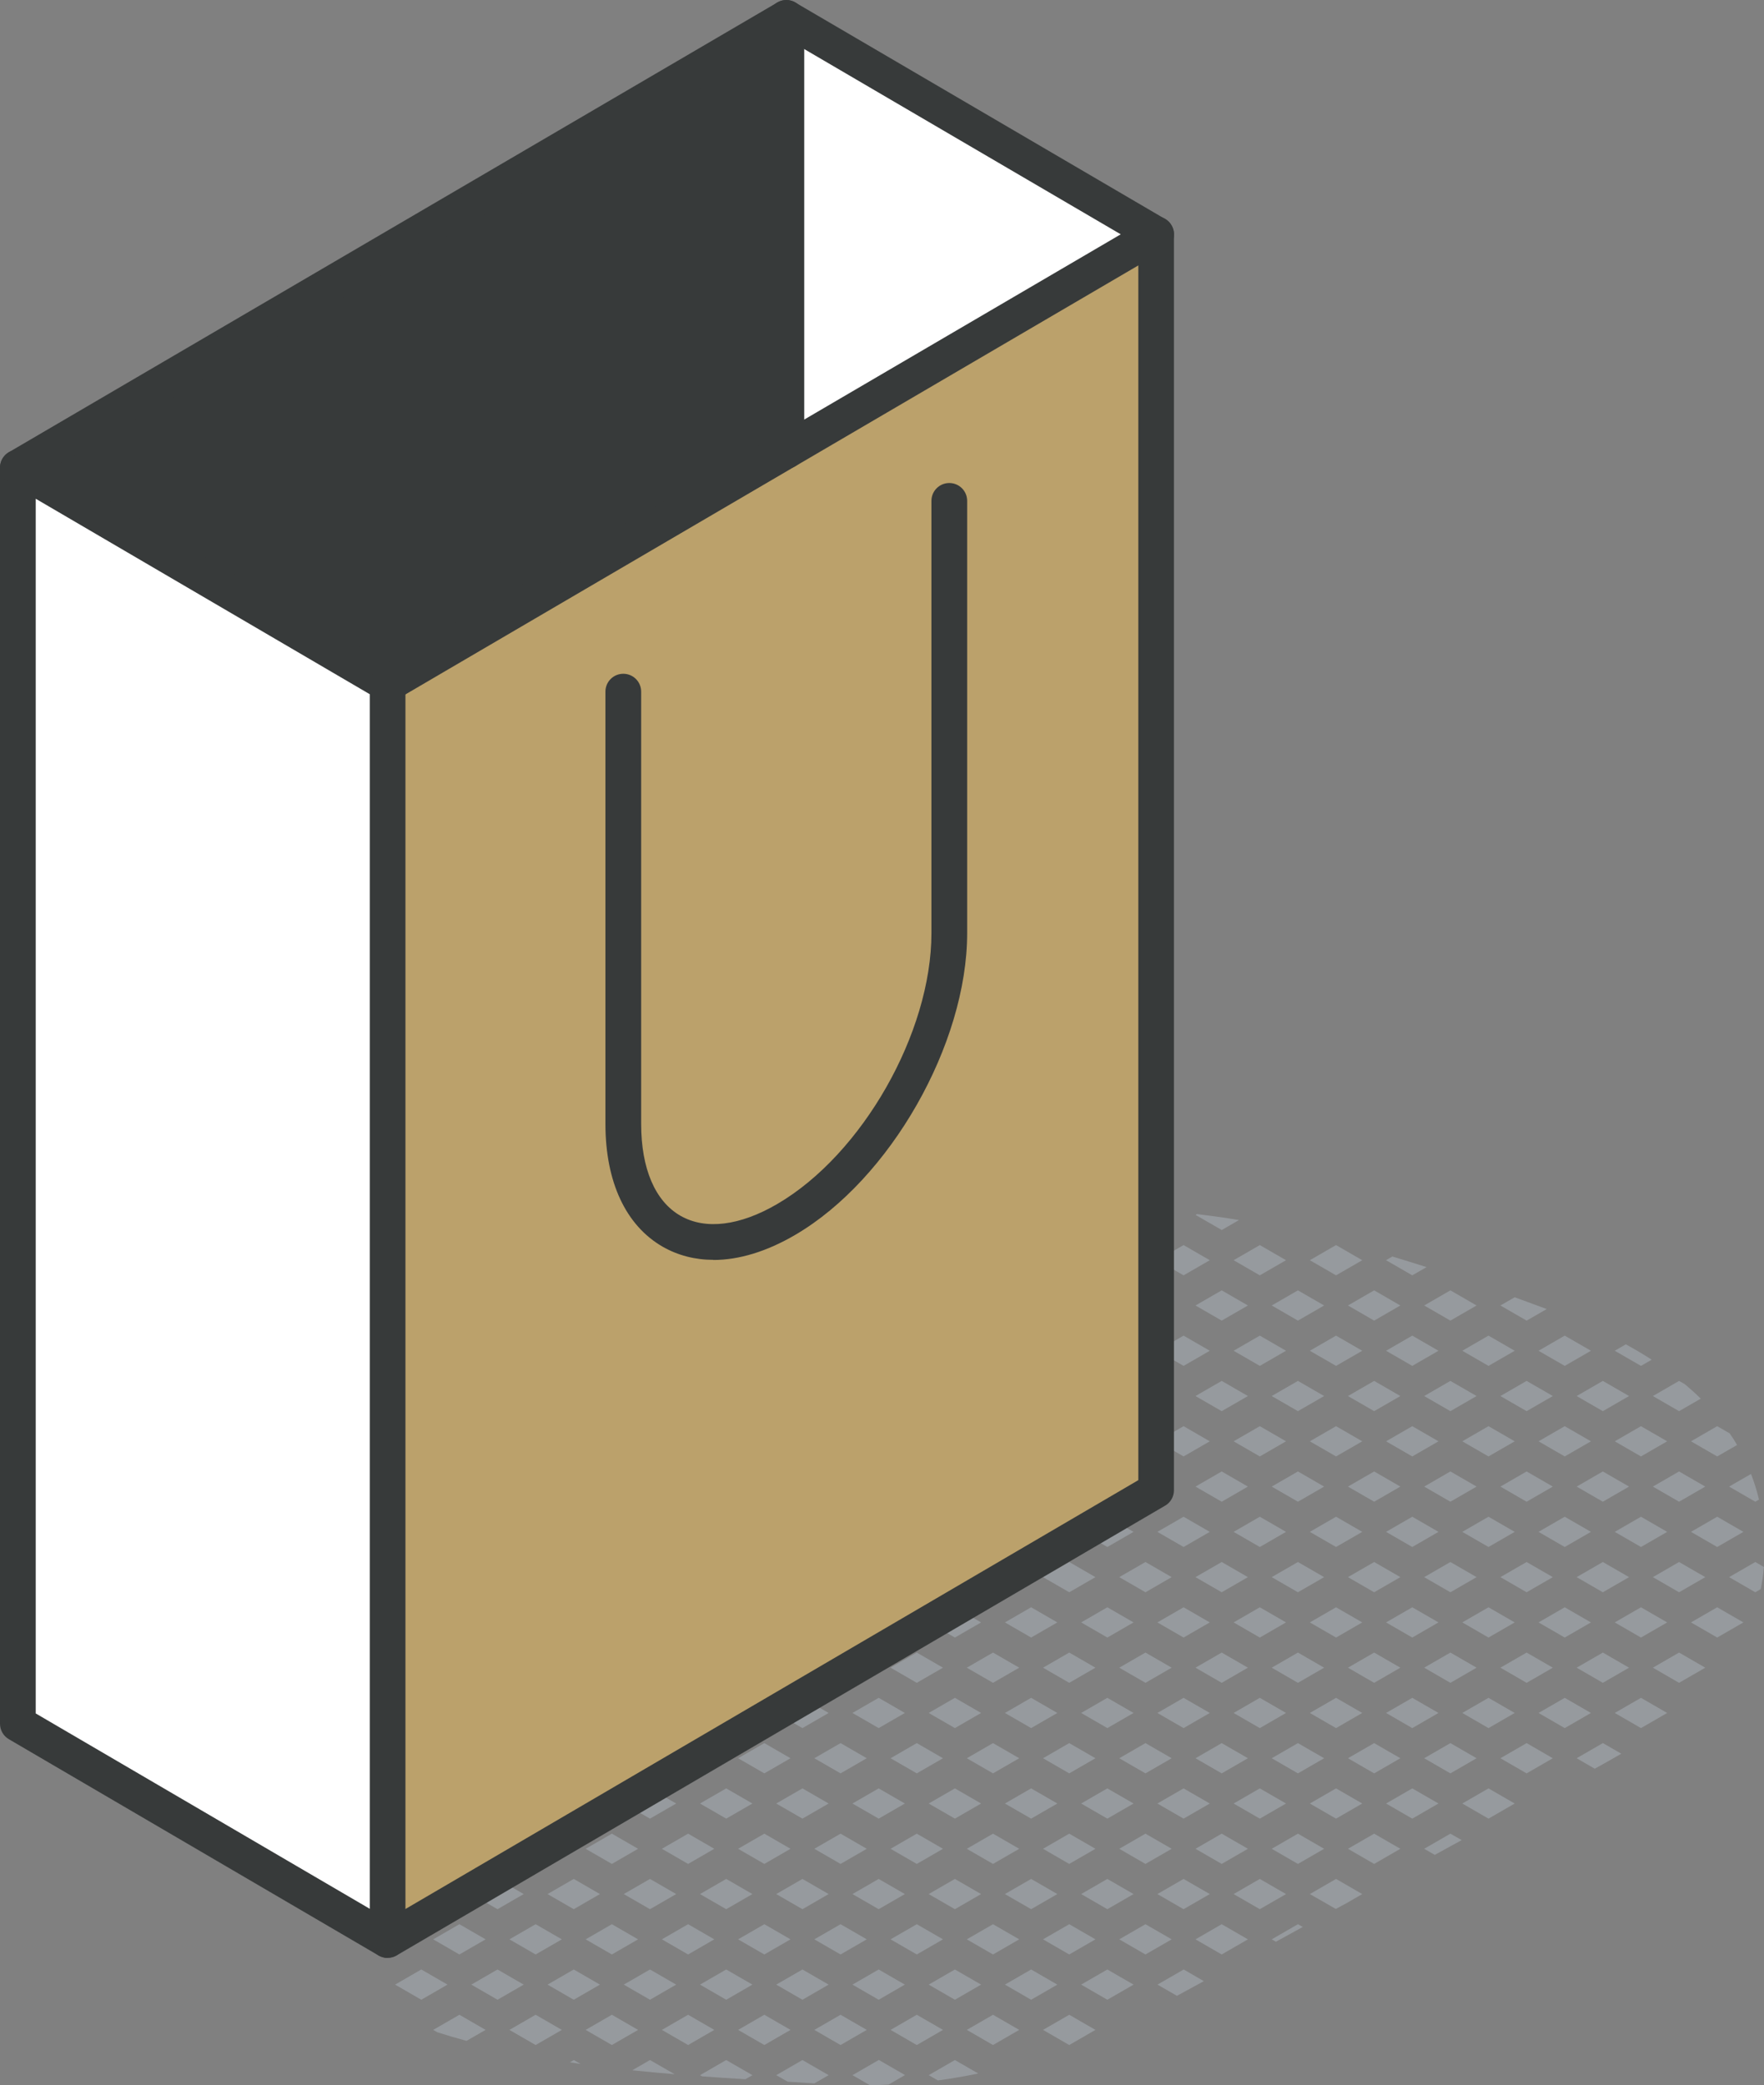<svg xmlns="http://www.w3.org/2000/svg" id="Layer_2" viewBox="0 0 148.1 175.01"><rect x="0" y="0" width="148.1" height="175.01" fill="#808080" stroke="none"/><defs><style>.cls-1{fill:#fff;}.cls-2{fill:#969a9e;}.cls-3{fill:#bba16b;}.cls-4{fill:#373a3a;}</style></defs><g id="icons"><g><g><path class="cls-2" d="M145.23,120.31l-1.06-.61-2.2,1.27,2.2,1.27,1.67-.96c-.19-.33-.39-.65-.61-.96Z"></path><path class="cls-2" d="M145.17,132.37l2.2,1.27,.46-.27c.12-.6,.21-1.21,.26-1.85l-.72-.42-2.2,1.27Z"></path><polygon class="cls-2" points="144.17 127.3 141.97 128.57 144.17 129.84 146.37 128.57 144.17 127.3"></polygon><path class="cls-2" d="M145.17,124.77l2.2,1.27,.31-.18c-.18-.75-.4-1.46-.67-2.15l-1.84,1.06Z"></path><polygon class="cls-2" points="144.17 134.9 141.97 136.17 144.17 137.44 146.37 136.17 144.17 134.9"></polygon><path class="cls-2" d="M141.46,116.18l-.49-.28-2.2,1.27,2.2,1.27,1.82-1.05c-.42-.42-.87-.82-1.33-1.21Z"></path><path class="cls-2" d="M135.57,113.37l2.2,1.27,.9-.52c-.7-.46-1.43-.88-2.17-1.29l-.93,.54Z"></path><polygon class="cls-2" points="135.57 120.97 137.77 122.24 139.97 120.97 137.77 119.7 135.57 120.97"></polygon><polygon class="cls-2" points="140.97 131.1 138.77 132.37 140.97 133.64 143.17 132.37 140.97 131.1"></polygon><polygon class="cls-2" points="135.57 128.57 137.77 129.84 139.97 128.57 137.77 127.3 135.57 128.57"></polygon><polygon class="cls-2" points="140.97 123.5 138.77 124.77 140.97 126.04 143.17 124.77 140.97 123.5"></polygon><polygon class="cls-2" points="137.77 134.9 135.57 136.17 137.77 137.44 139.97 136.17 137.77 134.9"></polygon><polygon class="cls-2" points="137.77 142.5 135.57 143.77 137.77 145.04 139.97 143.77 137.77 142.5"></polygon><polygon class="cls-2" points="140.97 138.7 138.77 139.97 140.97 141.24 143.17 139.97 140.97 138.7"></polygon><polygon class="cls-2" points="134.57 115.9 132.37 117.17 134.57 118.44 136.77 117.17 134.57 115.9"></polygon><polygon class="cls-2" points="129.17 113.37 131.37 114.64 133.57 113.37 131.37 112.1 129.17 113.37"></polygon><polygon class="cls-2" points="129.17 120.97 131.37 122.24 133.57 120.97 131.37 119.7 129.17 120.97"></polygon><polygon class="cls-2" points="132.37 132.37 134.57 133.64 136.77 132.37 134.57 131.1 132.37 132.37"></polygon><polygon class="cls-2" points="129.17 128.57 131.37 129.84 133.57 128.57 131.37 127.3 129.17 128.57"></polygon><polygon class="cls-2" points="132.37 124.77 134.57 126.04 136.77 124.77 134.57 123.5 132.37 124.77"></polygon><polygon class="cls-2" points="129.17 136.17 131.37 137.44 133.57 136.17 131.37 134.9 129.17 136.17"></polygon><polygon class="cls-2" points="131.37 142.5 129.17 143.77 131.37 145.04 133.57 143.77 131.37 142.5"></polygon><polygon class="cls-2" points="134.57 138.7 132.37 139.97 134.57 141.24 136.77 139.97 134.57 138.7"></polygon><path class="cls-2" d="M134.57,146.3l-2.2,1.27,1.52,.88c.75-.41,1.49-.83,2.23-1.26l-1.54-.89Z"></path><polygon class="cls-2" points="125.97 117.17 128.17 118.44 130.37 117.17 128.17 115.9 125.97 117.17"></polygon><polygon class="cls-2" points="122.77 113.37 124.97 114.64 127.17 113.37 124.97 112.1 122.77 113.37"></polygon><path class="cls-2" d="M128.17,110.84l1.69-.97c-.89-.33-1.78-.66-2.69-.99l-1.2,.69,2.2,1.27Z"></path><polygon class="cls-2" points="122.77 120.97 124.97 122.24 127.17 120.97 124.97 119.7 122.77 120.97"></polygon><polygon class="cls-2" points="125.97 132.37 128.17 133.64 130.37 132.37 128.17 131.1 125.97 132.37"></polygon><polygon class="cls-2" points="122.77 128.57 124.97 129.84 127.17 128.57 124.97 127.3 122.77 128.57"></polygon><polygon class="cls-2" points="125.97 124.77 128.17 126.04 130.37 124.77 128.17 123.5 125.97 124.77"></polygon><polygon class="cls-2" points="122.77 136.17 124.97 137.44 127.17 136.17 124.97 134.9 122.77 136.17"></polygon><polygon class="cls-2" points="122.77 143.77 124.97 145.04 127.17 143.77 124.97 142.5 122.77 143.77"></polygon><polygon class="cls-2" points="125.97 139.97 128.17 141.24 130.37 139.97 128.17 138.7 125.97 139.97"></polygon><polygon class="cls-2" points="122.77 151.37 124.97 152.64 127.17 151.37 124.97 150.1 122.77 151.37"></polygon><polygon class="cls-2" points="128.17 148.84 130.37 147.57 128.17 146.3 125.97 147.57 128.17 148.84"></polygon><path class="cls-2" d="M116.37,105.77l2.2,1.27,1.2-.69c-.95-.3-1.91-.6-2.87-.89l-.54,.31Z"></path><polygon class="cls-2" points="119.57 117.17 121.77 118.44 123.97 117.17 121.77 115.9 119.57 117.17"></polygon><polygon class="cls-2" points="118.57 112.1 116.37 113.37 118.57 114.64 120.77 113.37 118.57 112.1"></polygon><polygon class="cls-2" points="113.17 117.17 115.37 118.44 117.57 117.17 115.37 115.9 113.17 117.17"></polygon><polygon class="cls-2" points="121.77 108.3 119.57 109.57 121.77 110.84 123.97 109.57 121.77 108.3"></polygon><polygon class="cls-2" points="113.17 109.57 115.37 110.84 117.57 109.57 115.37 108.3 113.17 109.57"></polygon><polygon class="cls-2" points="116.37 120.97 118.57 122.24 120.77 120.97 118.57 119.7 116.37 120.97"></polygon><polygon class="cls-2" points="119.57 132.37 121.77 133.64 123.97 132.37 121.77 131.1 119.57 132.37"></polygon><polygon class="cls-2" points="116.37 128.57 118.57 129.84 120.77 128.57 118.57 127.3 116.37 128.57"></polygon><polygon class="cls-2" points="113.17 132.37 115.37 133.64 117.57 132.37 115.37 131.1 113.17 132.37"></polygon><polygon class="cls-2" points="119.57 124.77 121.77 126.04 123.97 124.77 121.77 123.5 119.57 124.77"></polygon><polygon class="cls-2" points="113.17 124.77 115.37 126.04 117.57 124.77 115.37 123.5 113.17 124.77"></polygon><polygon class="cls-2" points="116.37 136.17 118.57 137.44 120.77 136.17 118.57 134.9 116.37 136.17"></polygon><polygon class="cls-2" points="120.77 143.77 118.57 142.5 116.37 143.77 118.57 145.04 120.77 143.77"></polygon><polygon class="cls-2" points="119.57 139.97 121.77 141.24 123.97 139.97 121.77 138.7 119.57 139.97"></polygon><polygon class="cls-2" points="120.77 151.37 118.57 150.1 116.37 151.37 118.57 152.64 120.77 151.37"></polygon><polygon class="cls-2" points="121.77 148.84 123.97 147.57 121.77 146.3 119.57 147.57 121.77 148.84"></polygon><polygon class="cls-2" points="115.37 148.84 117.57 147.57 115.37 146.3 113.17 147.57 115.37 148.84"></polygon><polygon class="cls-2" points="120.46 155.68 122.72 154.44 121.77 153.9 119.57 155.17 120.46 155.68"></polygon><polygon class="cls-2" points="112.17 107.04 114.37 105.77 112.17 104.5 109.97 105.77 112.17 107.04"></polygon><polygon class="cls-2" points="109.97 113.37 112.17 114.64 114.37 113.37 112.17 112.1 109.97 113.37"></polygon><polygon class="cls-2" points="109.97 120.97 112.17 122.24 114.37 120.97 112.17 119.7 109.97 120.97"></polygon><polygon class="cls-2" points="109.97 128.57 112.17 129.84 114.37 128.57 112.17 127.3 109.97 128.57"></polygon><polygon class="cls-2" points="109.97 136.17 112.17 137.44 114.37 136.17 112.17 134.9 109.97 136.17"></polygon><polygon class="cls-2" points="112.17 145.04 114.37 143.77 112.17 142.5 109.97 143.77 112.17 145.04"></polygon><polygon class="cls-2" points="115.37 138.7 113.17 139.97 115.37 141.24 117.57 139.97 115.37 138.7"></polygon><polygon class="cls-2" points="114.37 151.37 112.17 150.1 109.97 151.37 112.17 152.64 114.37 151.37"></polygon><polygon class="cls-2" points="113.09 159.71 114.37 158.97 112.17 157.7 109.97 158.97 112.15 160.22 113.09 159.71"></polygon><polygon class="cls-2" points="115.37 153.9 113.17 155.17 115.37 156.44 117.57 155.17 115.37 153.9"></polygon><polygon class="cls-2" points="103.57 105.77 105.77 107.04 107.97 105.77 105.77 104.5 103.57 105.77"></polygon><polygon class="cls-2" points="106.77 117.17 108.97 118.44 111.17 117.17 108.97 115.9 106.77 117.17"></polygon><polygon class="cls-2" points="103.57 113.37 105.77 114.64 107.97 113.37 105.77 112.1 103.57 113.37"></polygon><polygon class="cls-2" points="106.77 109.57 108.97 110.84 111.17 109.57 108.97 108.3 106.77 109.57"></polygon><polygon class="cls-2" points="103.57 120.97 105.77 122.24 107.97 120.97 105.77 119.7 103.57 120.97"></polygon><polygon class="cls-2" points="106.77 132.37 108.97 133.64 111.17 132.37 108.97 131.1 106.77 132.37"></polygon><polygon class="cls-2" points="103.57 128.57 105.77 129.84 107.97 128.57 105.77 127.3 103.57 128.57"></polygon><polygon class="cls-2" points="106.77 124.77 108.97 126.04 111.17 124.77 108.97 123.5 106.77 124.77"></polygon><polygon class="cls-2" points="105.77 137.44 107.97 136.17 105.77 134.9 103.57 136.17 105.77 137.44"></polygon><polygon class="cls-2" points="103.57 143.77 105.77 145.04 107.97 143.77 105.77 142.5 103.57 143.77"></polygon><polygon class="cls-2" points="108.97 141.24 111.17 139.97 108.97 138.7 106.77 139.97 108.97 141.24"></polygon><polygon class="cls-2" points="107.97 151.37 105.77 150.1 103.57 151.37 105.77 152.64 107.97 151.37"></polygon><polygon class="cls-2" points="108.97 148.84 111.17 147.57 108.97 146.3 106.77 147.57 108.97 148.84"></polygon><polygon class="cls-2" points="107.97 158.97 105.77 157.7 103.57 158.97 105.77 160.24 107.97 158.97"></polygon><polygon class="cls-2" points="111.17 155.17 108.97 153.9 106.77 155.17 108.97 156.44 111.17 155.17"></polygon><polygon class="cls-2" points="108.97 161.5 106.77 162.77 107.12 162.97 109.38 161.73 108.97 161.5"></polygon><polygon class="cls-2" points="97.17 105.77 99.37 107.04 101.57 105.77 99.37 104.5 97.17 105.77"></polygon><path class="cls-2" d="M102.57,103.24l1.45-.84c-1.18-.2-2.36-.36-3.53-.5l-.11,.07,2.2,1.27Z"></path><polygon class="cls-2" points="100.37 117.17 102.57 118.44 104.77 117.17 102.57 115.9 100.37 117.17"></polygon><polygon class="cls-2" points="97.17 113.37 99.37 114.64 101.57 113.37 99.37 112.1 97.17 113.37"></polygon><polygon class="cls-2" points="100.37 109.57 102.57 110.84 104.77 109.57 102.57 108.3 100.37 109.57"></polygon><polygon class="cls-2" points="97.17 120.97 99.37 122.24 101.57 120.97 99.37 119.7 97.17 120.97"></polygon><polygon class="cls-2" points="99.37 129.84 101.57 128.57 99.37 127.3 97.17 128.57 99.37 129.84"></polygon><polygon class="cls-2" points="100.37 124.77 102.57 126.04 104.77 124.77 102.57 123.5 100.37 124.77"></polygon><polygon class="cls-2" points="97.17 136.17 99.37 137.44 101.57 136.17 99.37 134.9 97.17 136.17"></polygon><polygon class="cls-2" points="102.57 133.64 104.77 132.37 102.57 131.1 100.37 132.37 102.57 133.64"></polygon><polygon class="cls-2" points="97.17 143.77 99.37 145.04 101.57 143.77 99.37 142.5 97.17 143.77"></polygon><polygon class="cls-2" points="100.37 139.97 102.57 141.24 104.77 139.97 102.57 138.7 100.37 139.97"></polygon><polygon class="cls-2" points="97.17 151.37 99.37 152.64 101.57 151.37 99.37 150.1 97.17 151.37"></polygon><polygon class="cls-2" points="102.57 148.84 104.77 147.57 102.57 146.3 100.37 147.57 102.57 148.84"></polygon><polygon class="cls-2" points="99.37 160.24 101.57 158.97 99.37 157.7 97.17 158.97 99.37 160.24"></polygon><polygon class="cls-2" points="104.77 155.17 102.57 153.9 100.37 155.17 102.57 156.44 104.77 155.17"></polygon><path class="cls-2" d="M98.87,167.48l2.2-1.2-1.69-.98-2.2,1.27,1.63,.94,.06-.03Z"></path><polygon class="cls-2" points="104.77 162.77 102.57 161.5 100.37 162.77 102.57 164.04 104.77 162.77"></polygon><polygon class="cls-2" points="90.77 105.77 92.97 107.04 95.17 105.77 92.97 104.5 90.77 105.77"></polygon><path class="cls-2" d="M96.17,103.24l2.2-1.27-.51-.29c-1.22-.05-2.41-.02-3.55,.09l-.34,.2,2.2,1.27Z"></path><polygon class="cls-2" points="93.97 117.17 96.17 118.44 98.37 117.17 96.17 115.9 93.97 117.17"></polygon><polygon class="cls-2" points="90.77 113.37 92.97 114.64 95.17 113.37 92.97 112.1 90.77 113.37"></polygon><polygon class="cls-2" points="93.97 109.57 96.17 110.84 98.37 109.57 96.17 108.3 93.97 109.57"></polygon><polygon class="cls-2" points="92.97 122.24 95.17 120.97 92.97 119.7 90.77 120.97 92.97 122.24"></polygon><polygon class="cls-2" points="93.97 132.37 96.17 133.64 98.37 132.37 96.17 131.1 93.97 132.37"></polygon><polygon class="cls-2" points="90.77 128.57 92.97 129.84 95.17 128.57 92.97 127.3 90.77 128.57"></polygon><polygon class="cls-2" points="96.17 126.04 98.37 124.77 96.17 123.5 93.97 124.77 96.17 126.04"></polygon><polygon class="cls-2" points="90.77 136.17 92.97 137.44 95.17 136.17 92.97 134.9 90.77 136.17"></polygon><polygon class="cls-2" points="90.77 143.77 92.97 145.04 95.17 143.77 92.97 142.5 90.77 143.77"></polygon><polygon class="cls-2" points="93.97 139.97 96.17 141.24 98.37 139.97 96.17 138.7 93.97 139.97"></polygon><polygon class="cls-2" points="92.97 152.64 95.17 151.37 92.97 150.1 90.77 151.37 92.97 152.64"></polygon><polygon class="cls-2" points="96.17 148.84 98.37 147.57 96.17 146.3 93.97 147.57 96.17 148.84"></polygon><polygon class="cls-2" points="90.77 158.97 92.97 160.24 95.17 158.97 92.97 157.7 90.77 158.97"></polygon><polygon class="cls-2" points="96.17 156.44 98.37 155.17 96.17 153.9 93.97 155.17 96.17 156.44"></polygon><polygon class="cls-2" points="92.97 167.84 95.17 166.57 92.97 165.3 90.77 166.57 92.97 167.84"></polygon><polygon class="cls-2" points="98.37 162.77 96.17 161.5 93.97 162.77 96.17 164.04 98.37 162.77"></polygon><polygon class="cls-2" points="84.37 105.77 86.57 107.04 88.77 105.77 86.57 104.5 84.37 105.77"></polygon><path class="cls-2" d="M89.77,103.24l1.79-1.03c-.83,.18-1.65,.39-2.44,.65l.66,.38Z"></path><polygon class="cls-2" points="86.57 114.64 88.77 113.37 86.57 112.1 84.37 113.37 86.57 114.64"></polygon><polygon class="cls-2" points="89.77 110.84 91.97 109.57 89.77 108.3 87.57 109.57 89.77 110.84"></polygon><polygon class="cls-2" points="84.37 120.97 86.57 122.24 88.77 120.97 86.57 119.7 84.37 120.97"></polygon><polygon class="cls-2" points="89.77 118.44 91.97 117.17 89.77 115.9 87.57 117.17 89.77 118.44"></polygon><polygon class="cls-2" points="87.57 132.37 89.77 133.64 91.97 132.37 89.77 131.1 87.57 132.37"></polygon><polygon class="cls-2" points="84.37 128.57 86.57 129.84 88.77 128.57 86.57 127.3 84.37 128.57"></polygon><polygon class="cls-2" points="87.57 124.77 89.77 126.04 91.97 124.77 89.77 123.5 87.57 124.77"></polygon><polygon class="cls-2" points="84.37 136.17 86.57 137.44 88.77 136.17 86.57 134.9 84.37 136.17"></polygon><polygon class="cls-2" points="86.57 145.04 88.77 143.77 86.57 142.5 84.37 143.77 86.57 145.04"></polygon><polygon class="cls-2" points="87.57 139.97 89.77 141.24 91.97 139.97 89.77 138.7 87.57 139.97"></polygon><polygon class="cls-2" points="84.37 151.37 86.57 152.64 88.77 151.37 86.57 150.1 84.37 151.37"></polygon><polygon class="cls-2" points="89.77 148.84 91.97 147.57 89.77 146.3 87.57 147.57 89.77 148.84"></polygon><polygon class="cls-2" points="88.77 158.97 86.57 157.7 84.37 158.97 86.57 160.24 88.77 158.97"></polygon><polygon class="cls-2" points="87.57 155.17 89.77 156.44 91.97 155.17 89.77 153.9 87.57 155.17"></polygon><polygon class="cls-2" points="88.77 166.57 86.57 165.3 84.37 166.57 86.57 167.84 88.77 166.57"></polygon><polygon class="cls-2" points="89.77 164.04 91.97 162.77 89.77 161.5 87.57 162.77 89.77 164.04"></polygon><polygon class="cls-2" points="89.77 171.64 91.97 170.37 89.77 169.1 87.57 170.37 89.77 171.64"></polygon><polygon class="cls-2" points="81.17 117.17 83.37 118.44 85.57 117.17 83.37 115.9 81.17 117.17"></polygon><polygon class="cls-2" points="77.97 113.37 80.17 114.64 82.37 113.37 80.17 112.1 77.97 113.37"></polygon><polygon class="cls-2" points="83.37 110.84 85.57 109.57 83.37 108.3 81.17 109.57 83.37 110.84"></polygon><polygon class="cls-2" points="77.97 120.97 80.17 122.24 82.37 120.97 80.17 119.7 77.97 120.97"></polygon><polygon class="cls-2" points="81.17 132.37 83.37 133.64 85.57 132.37 83.37 131.1 81.17 132.37"></polygon><polygon class="cls-2" points="77.97 128.57 80.17 129.84 82.37 128.57 80.17 127.3 77.97 128.57"></polygon><polygon class="cls-2" points="81.17 124.77 83.37 126.04 85.57 124.77 83.37 123.5 81.17 124.77"></polygon><polygon class="cls-2" points="80.17 137.44 82.37 136.17 80.17 134.9 77.97 136.17 80.17 137.44"></polygon><polygon class="cls-2" points="77.97 143.77 80.17 145.04 82.37 143.77 80.17 142.5 77.97 143.77"></polygon><polygon class="cls-2" points="83.37 141.24 85.57 139.97 83.37 138.7 81.17 139.97 83.37 141.24"></polygon><polygon class="cls-2" points="77.97 151.37 80.17 152.64 82.37 151.37 80.17 150.1 77.97 151.37"></polygon><polygon class="cls-2" points="83.37 148.84 85.57 147.57 83.37 146.3 81.17 147.57 83.37 148.84"></polygon><polygon class="cls-2" points="77.97 158.97 80.17 160.24 82.37 158.97 80.17 157.7 77.97 158.97"></polygon><polygon class="cls-2" points="81.17 155.17 83.37 156.44 85.57 155.17 83.37 153.9 81.17 155.17"></polygon><polygon class="cls-2" points="83.37 169.1 81.17 170.37 83.37 171.64 85.57 170.37 83.37 169.1"></polygon><polygon class="cls-2" points="82.37 166.57 80.17 165.3 77.97 166.57 80.17 167.84 82.37 166.57"></polygon><polygon class="cls-2" points="83.37 164.04 85.57 162.77 83.37 161.5 81.17 162.77 83.37 164.04"></polygon><path class="cls-2" d="M78.74,174.61c1.15-.15,2.28-.35,3.39-.58l-1.96-1.13-2.2,1.27,.77,.44Z"></path><polygon class="cls-2" points="73.43 112.29 71.83 113.51 73.77 114.64 75.97 113.37 73.77 112.1 73.43 112.29"></polygon><path class="cls-2" d="M79.17,109.57l-1.18-.68c-.65,.46-1.29,.94-1.94,1.42l.92,.53,2.2-1.27Z"></path><polygon class="cls-2" points="73.77 122.24 75.97 120.97 73.77 119.7 71.57 120.97 73.77 122.24"></polygon><polygon class="cls-2" points="76.97 118.44 79.17 117.17 76.97 115.9 74.77 117.17 76.97 118.44"></polygon><polygon class="cls-2" points="73.77 129.84 75.97 128.57 73.77 127.3 71.57 128.57 73.77 129.84"></polygon><polygon class="cls-2" points="76.97 126.04 79.17 124.77 76.97 123.5 74.77 124.77 76.97 126.04"></polygon><polygon class="cls-2" points="71.57 136.17 73.77 137.44 75.97 136.17 73.77 134.9 71.57 136.17"></polygon><polygon class="cls-2" points="76.97 133.64 79.17 132.37 76.97 131.1 74.77 132.37 76.97 133.64"></polygon><polygon class="cls-2" points="71.57 143.77 73.77 145.04 75.97 143.77 73.77 142.5 71.57 143.77"></polygon><polygon class="cls-2" points="74.77 139.97 76.97 141.24 79.17 139.97 76.97 138.7 74.77 139.97"></polygon><polygon class="cls-2" points="71.57 151.37 73.77 152.64 75.97 151.37 73.77 150.1 71.57 151.37"></polygon><polygon class="cls-2" points="76.97 148.84 79.17 147.57 76.97 146.3 74.77 147.57 76.97 148.84"></polygon><polygon class="cls-2" points="71.57 158.97 73.77 160.24 75.97 158.97 73.77 157.7 71.57 158.97"></polygon><polygon class="cls-2" points="74.77 155.17 76.97 156.44 79.17 155.17 76.97 153.9 74.77 155.17"></polygon><polygon class="cls-2" points="75.97 166.57 73.77 165.3 71.57 166.57 73.77 167.84 75.97 166.57"></polygon><polygon class="cls-2" points="76.97 164.04 79.17 162.77 76.97 161.5 74.77 162.77 76.97 164.04"></polygon><path class="cls-2" d="M73.77,172.9l-2.2,1.27,1.46,.84c.53,0,1.05-.02,1.57-.05l1.38-.8-2.2-1.27Z"></path><polygon class="cls-2" points="79.17 170.37 76.97 169.1 74.77 170.37 76.97 171.64 79.17 170.37"></polygon><polygon class="cls-2" points="67.37 122.24 69.57 120.97 67.37 119.7 65.17 120.97 67.37 122.24"></polygon><polygon class="cls-2" points="70.57 118.44 72.77 117.17 70.57 115.9 68.37 117.17 70.57 118.44"></polygon><polygon class="cls-2" points="68.37 132.37 70.57 133.64 72.77 132.37 70.57 131.1 68.37 132.37"></polygon><polygon class="cls-2" points="65.17 128.57 67.37 129.84 69.57 128.57 67.37 127.3 65.17 128.57"></polygon><polygon class="cls-2" points="70.57 126.04 72.77 124.77 70.57 123.5 68.37 124.77 70.57 126.04"></polygon><polygon class="cls-2" points="65.17 136.17 67.37 137.44 69.57 136.17 67.37 134.9 65.17 136.17"></polygon><polygon class="cls-2" points="65.17 143.77 67.37 145.04 69.57 143.77 67.37 142.5 65.17 143.77"></polygon><polygon class="cls-2" points="68.37 139.97 70.57 141.24 72.77 139.97 70.57 138.7 68.37 139.97"></polygon><polygon class="cls-2" points="65.17 151.37 67.37 152.64 69.57 151.37 67.37 150.1 65.17 151.37"></polygon><polygon class="cls-2" points="70.57 148.84 72.77 147.57 70.57 146.3 68.37 147.57 70.57 148.84"></polygon><polygon class="cls-2" points="65.17 158.97 67.37 160.24 69.57 158.97 67.37 157.7 65.17 158.97"></polygon><polygon class="cls-2" points="68.37 155.17 70.57 156.44 72.77 155.17 70.57 153.9 68.37 155.17"></polygon><polygon class="cls-2" points="70.57 169.1 68.37 170.37 70.57 171.64 72.77 170.37 70.57 169.1"></polygon><polygon class="cls-2" points="65.17 166.57 67.37 167.84 69.57 166.57 67.37 165.3 65.17 166.57"></polygon><polygon class="cls-2" points="72.77 162.77 70.57 161.5 68.37 162.77 70.57 164.04 72.77 162.77"></polygon><polygon class="cls-2" points="68.37 174.86 69.57 174.17 67.37 172.9 65.17 174.17 66.14 174.72 68.37 174.86"></polygon><polygon class="cls-2" points="60.65 122.05 60.97 122.24 63.17 120.97 62.55 120.6 60.65 122.05"></polygon><polygon class="cls-2" points="61.97 132.37 64.17 133.64 66.37 132.37 64.17 131.1 61.97 132.37"></polygon><polygon class="cls-2" points="60.97 129.84 63.17 128.57 60.97 127.3 58.77 128.57 60.97 129.84"></polygon><polygon class="cls-2" points="57.77 131.1 55.57 132.37 57.77 133.64 59.97 132.37 57.77 131.1"></polygon><polygon class="cls-2" points="64.17 126.04 66.37 124.77 64.17 123.5 61.97 124.77 64.17 126.04"></polygon><polygon class="cls-2" points="58.77 136.17 60.97 137.44 63.17 136.17 60.97 134.9 58.77 136.17"></polygon><polygon class="cls-2" points="58.77 143.77 60.97 145.04 63.17 143.77 60.97 142.5 58.77 143.77"></polygon><polygon class="cls-2" points="61.97 139.97 64.17 141.24 66.37 139.97 64.17 138.7 61.97 139.97"></polygon><polygon class="cls-2" points="57.77 138.7 55.57 139.97 57.77 141.24 59.97 139.97 57.77 138.7"></polygon><polygon class="cls-2" points="58.77 151.37 60.97 152.64 63.17 151.37 60.97 150.1 58.77 151.37"></polygon><polygon class="cls-2" points="64.17 148.84 66.37 147.57 64.17 146.3 61.97 147.57 64.17 148.84"></polygon><polygon class="cls-2" points="57.77 148.84 59.97 147.57 57.77 146.3 55.57 147.57 57.77 148.84"></polygon><polygon class="cls-2" points="58.77 158.97 60.97 160.24 63.17 158.97 60.97 157.7 58.77 158.97"></polygon><polygon class="cls-2" points="61.97 155.17 64.17 156.44 66.37 155.17 64.17 153.9 61.97 155.17"></polygon><polygon class="cls-2" points="57.77 153.9 55.57 155.17 57.77 156.44 59.97 155.17 57.77 153.9"></polygon><polygon class="cls-2" points="63.17 166.57 60.97 165.3 58.77 166.57 60.97 167.84 63.17 166.57"></polygon><polygon class="cls-2" points="64.17 164.04 66.37 162.77 64.17 161.5 61.97 162.77 64.17 164.04"></polygon><polygon class="cls-2" points="57.77 164.04 59.97 162.77 57.77 161.5 55.57 162.77 57.77 164.04"></polygon><path class="cls-2" d="M63.17,174.17l-2.2-1.27-2.2,1.27,.18,.1c1.21,.09,2.42,.17,3.63,.24l.6-.34Z"></path><polygon class="cls-2" points="66.37 170.37 64.17 169.1 61.97 170.37 64.17 171.64 66.37 170.37"></polygon><polygon class="cls-2" points="57.77 171.64 59.97 170.37 57.77 169.1 55.57 170.37 57.77 171.64"></polygon><polygon class="cls-2" points="52.37 128.57 54.57 129.84 56.77 128.57 54.57 127.3 52.37 128.57"></polygon><polygon class="cls-2" points="56.44 125.27 57.77 126.04 59.97 124.77 58.34 123.82 56.44 125.27"></polygon><polygon class="cls-2" points="52.37 136.17 54.57 137.44 56.77 136.17 54.57 134.9 52.37 136.17"></polygon><polygon class="cls-2" points="52.37 143.77 54.57 145.04 56.77 143.77 54.57 142.5 52.37 143.77"></polygon><polygon class="cls-2" points="52.37 151.37 54.57 152.64 56.77 151.37 54.57 150.1 52.37 151.37"></polygon><polygon class="cls-2" points="52.37 158.97 54.57 160.24 56.77 158.97 54.57 157.7 52.37 158.97"></polygon><polygon class="cls-2" points="54.57 167.84 56.77 166.57 54.57 165.3 52.37 166.57 54.57 167.84"></polygon><path class="cls-2" d="M53.08,173.76c1.18,.12,2.37,.23,3.56,.33l-2.07-1.19-1.49,.86Z"></path><polygon class="cls-2" points="49.17 132.37 51.37 133.64 53.57 132.37 51.37 131.1 49.17 132.37"></polygon><polygon class="cls-2" points="48.17 137.44 50.37 136.17 48.17 134.9 45.97 136.17 48.17 137.44"></polygon><polygon class="cls-2" points="45.97 143.77 48.17 145.04 50.37 143.77 48.17 142.5 45.97 143.77"></polygon><polygon class="cls-2" points="49.17 139.97 51.37 141.24 53.57 139.97 51.37 138.7 49.17 139.97"></polygon><polygon class="cls-2" points="45.97 151.37 48.17 152.64 50.37 151.37 48.17 150.1 45.97 151.37"></polygon><polygon class="cls-2" points="51.37 148.84 53.57 147.57 51.37 146.3 49.17 147.57 51.37 148.84"></polygon><polygon class="cls-2" points="48.17 160.24 50.37 158.97 48.17 157.7 45.97 158.97 48.17 160.24"></polygon><polygon class="cls-2" points="49.17 155.17 51.37 156.44 53.57 155.17 51.37 153.9 49.17 155.17"></polygon><polygon class="cls-2" points="49.17 170.37 51.37 171.64 53.57 170.37 51.37 169.1 49.17 170.37"></polygon><polygon class="cls-2" points="45.97 166.57 48.17 167.84 50.37 166.57 48.17 165.3 45.97 166.57"></polygon><polygon class="cls-2" points="51.37 164.04 53.57 162.77 51.37 161.5 49.17 162.77 51.37 164.04"></polygon><path class="cls-2" d="M47.84,173.09c.3,.05,.6,.09,.91,.14l-.57-.33-.33,.19Z"></path><path class="cls-2" d="M42.71,136.89l1.26-.73-.52-.3c-.26,.34-.51,.68-.74,1.03Z"></path><polygon class="cls-2" points="47.17 132.37 47.16 132.36 47.08 132.42 47.17 132.37"></polygon><path class="cls-2" d="M40.25,144.15l1.53,.88,2.2-1.27-2.2-1.27-1.46,.84c-.03,.27-.05,.55-.07,.82Z"></path><polygon class="cls-2" points="42.77 139.97 44.97 141.24 47.17 139.97 44.97 138.7 42.77 139.97"></polygon><polygon class="cls-2" points="41.77 152.64 43.97 151.37 41.77 150.1 39.57 151.37 41.77 152.64"></polygon><polygon class="cls-2" points="44.97 148.84 47.17 147.57 44.97 146.3 42.77 147.57 44.97 148.84"></polygon><polygon class="cls-2" points="39.57 158.97 41.77 160.24 43.97 158.97 41.77 157.7 39.57 158.97"></polygon><polygon class="cls-2" points="44.97 156.44 47.17 155.17 44.97 153.9 42.77 155.17 44.97 156.44"></polygon><polygon class="cls-2" points="42.77 170.37 44.97 171.64 47.17 170.37 44.97 169.1 42.77 170.37"></polygon><polygon class="cls-2" points="39.57 166.57 41.77 167.84 43.97 166.57 41.77 165.3 39.57 166.57"></polygon><polygon class="cls-2" points="44.97 164.04 47.17 162.77 44.97 161.5 42.77 162.77 44.97 164.04"></polygon><path class="cls-2" d="M36.63,151.09c-.87,.22-1.65,.53-2.36,.91l1.1,.64,2.2-1.27-.61-.35c-.11,.03-.22,.05-.33,.07Z"></path><path class="cls-2" d="M40.77,147.57l-.39-.23c.02,.14,.04,.28,.07,.42l.33-.19Z"></path><polygon class="cls-2" points="36.37 162.77 38.57 164.04 40.77 162.77 38.57 161.5 36.37 162.77"></polygon><polygon class="cls-2" points="33.17 158.97 35.37 160.24 37.57 158.97 35.37 157.7 33.17 158.97"></polygon><polygon class="cls-2" points="36.37 155.17 38.57 156.44 40.77 155.17 38.57 153.9 36.37 155.17"></polygon><path class="cls-2" d="M36.37,170.37l.35,.2c.81,.26,1.63,.5,2.45,.72l1.6-.92-2.2-1.27-2.2,1.27Z"></path><polygon class="cls-2" points="33.17 166.57 35.37 167.84 37.57 166.57 35.37 165.3 33.17 166.57"></polygon><path class="cls-2" d="M29.54,159.91l1.63-.94-1.41-.82c-.12,.58-.2,1.16-.22,1.76Z"></path><path class="cls-2" d="M32.17,156.44l2.2-1.27-2.2-1.27-.6,.35c-.34,.42-.63,.87-.88,1.34l1.48,.86Z"></path><polygon class="cls-2" points="32.17 164.04 34.37 162.77 32.17 161.5 29.97 162.77 32.17 164.04"></polygon></g><g><g><polygon class="cls-1" points="1.5 39.25 1.5 144.67 32.55 162.83 32.55 57.41 1.5 39.25"></polygon><polygon class="cls-4" points="66.02 37.83 66.02 1.5 1.5 39.25 32.55 57.41 66.02 37.83"></polygon><polygon class="cls-1" points="66.02 37.83 97.07 19.67 66.02 1.5 66.02 37.83"></polygon><polygon class="cls-3" points="97.07 19.67 32.55 57.41 32.55 162.83 97.07 125.08 97.07 19.67"></polygon></g><g><path class="cls-4" d="M32.55,164.33c-.26,0-.52-.07-.76-.2L.74,145.97C.28,145.7,0,145.21,0,144.67V39.25c0-.54,.29-1.03,.75-1.3,.47-.27,1.04-.26,1.5,0l31.05,18.17c.46,.27,.74,.76,.74,1.29v105.41c0,.54-.29,1.03-.75,1.3-.23,.13-.49,.2-.75,.2ZM3,143.81l28.05,16.4V58.27L3,41.86v101.95Z"></path><path class="cls-4" d="M32.55,58.91c-.52,0-1.02-.27-1.3-.74-.42-.71-.18-1.63,.54-2.05L96.31,18.37c.71-.42,1.63-.18,2.05,.54,.42,.71,.18,1.63-.54,2.05L33.31,58.71c-.24,.14-.5,.21-.76,.21Z"></path><path class="cls-4" d="M32.55,164.33c-.52,0-1.02-.27-1.3-.74-.42-.71-.18-1.63,.54-2.05l63.78-37.31V20.53L66.02,3.24,2.26,40.54c-.71,.42-1.63,.18-2.05-.54-.42-.71-.18-1.63,.54-2.05L65.26,.21c.47-.27,1.05-.27,1.51,0l31.05,18.17c.46,.27,.74,.76,.74,1.29V125.08c0,.53-.28,1.03-.74,1.29l-64.52,37.75c-.24,.14-.5,.2-.76,.2Z"></path><path class="cls-4" d="M66.02,39.33c-.83,0-1.5-.67-1.5-1.5V1.5c0-.83,.67-1.5,1.5-1.5s1.5,.67,1.5,1.5V37.83c0,.83-.67,1.5-1.5,1.5Z"></path><path class="cls-4" d="M59.9,105.74c-1.54,0-2.98-.37-4.26-1.1-3.1-1.78-4.81-5.44-4.81-10.31V58.05c0-.83,.67-1.5,1.5-1.5s1.5,.67,1.5,1.5v36.28c0,3.75,1.17,6.49,3.3,7.71,2.09,1.2,4.98,.85,8.13-.99,7.14-4.17,12.94-14.37,12.94-22.73V42.04c0-.83,.67-1.5,1.5-1.5s1.5,.67,1.5,1.5v36.28c0,9.31-6.47,20.67-14.43,25.32-2.39,1.4-4.73,2.11-6.87,2.11Z"></path></g></g></g></g></svg>